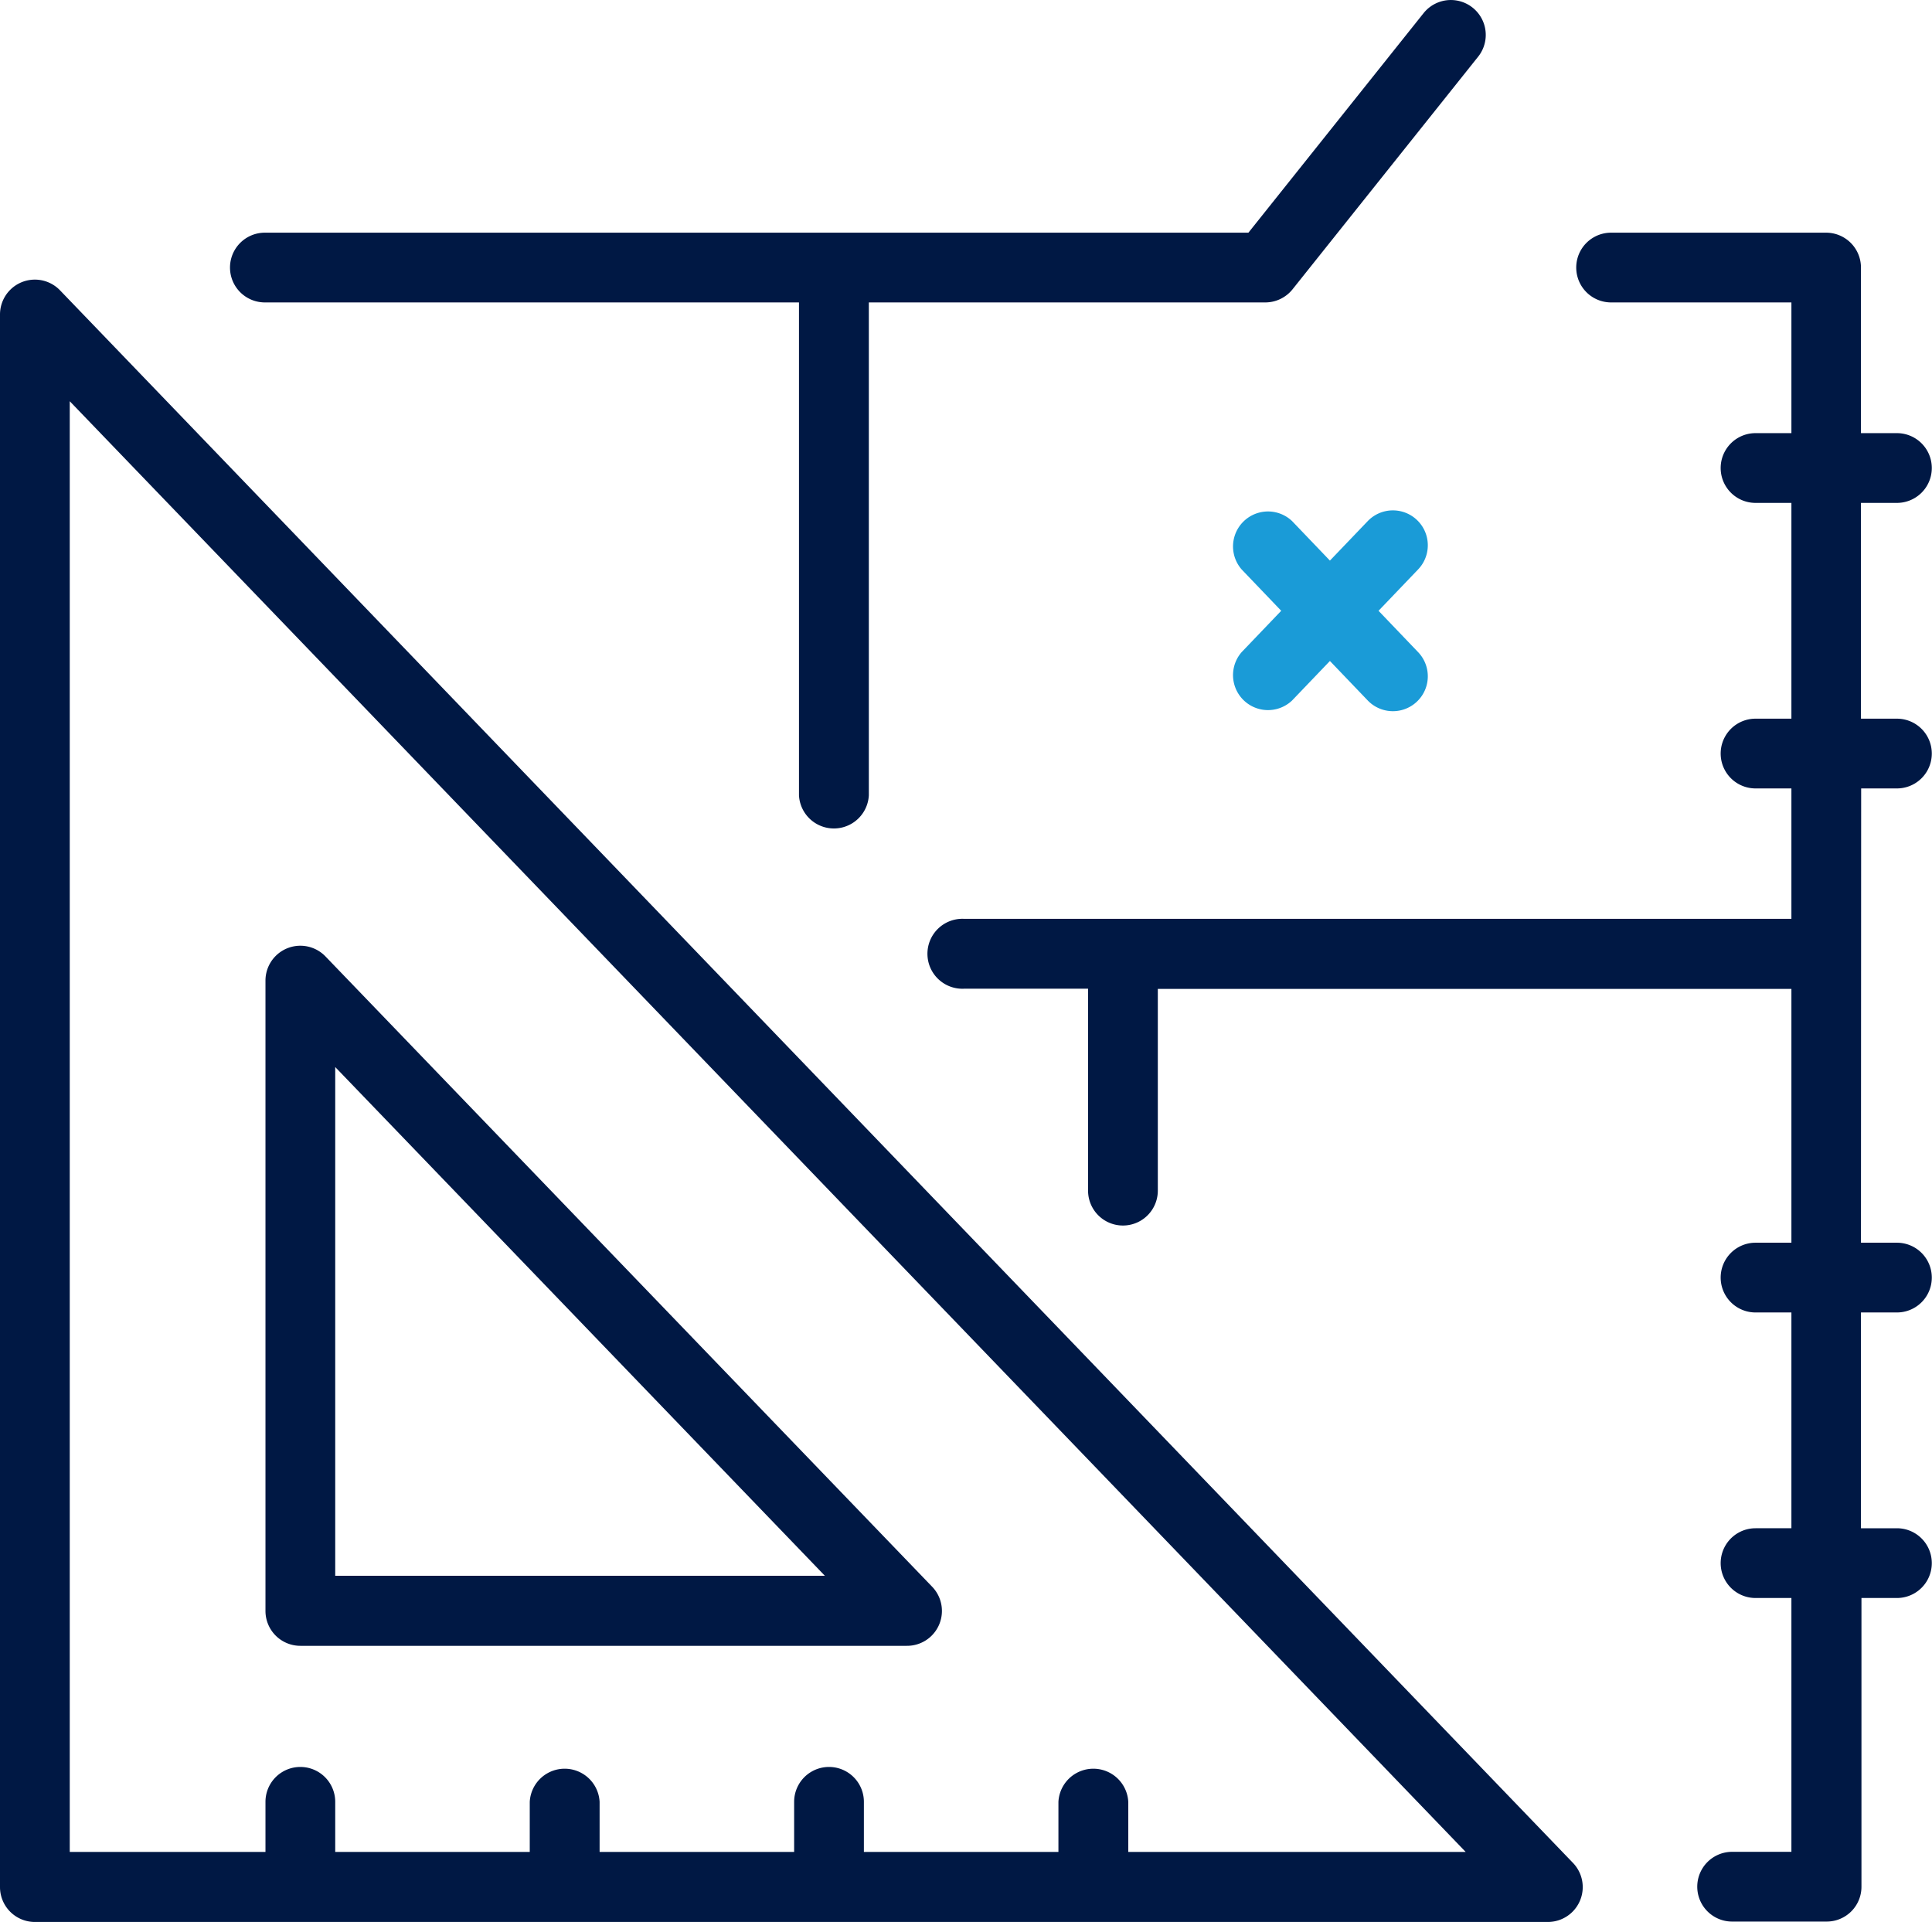 <svg xmlns="http://www.w3.org/2000/svg" viewBox="0 0 195.55 194.54"><defs><clipPath id="clip-path"><path fill="none" d="M0 0h195.55v194.54H0z"/></clipPath><style>.cls-4{fill:#001844}</style></defs><g id="Layer_2" data-name="Layer 2"><g clip-path="url(#clip-path)" id="Layer_1-2" data-name="Layer 1"><path d="M139.53 61.82l4-4.18a3.53 3.53 0 10-5.09-4.9l-3.83 4-3.83-4a3.54 3.54 0 00-5.1 4.9l4 4.18-4 4.18a3.54 3.54 0 005.1 4.9l3.83-4 3.83 4a3.53 3.53 0 005.09-4.9z" fill="#1a9bd7"/><path class="cls-4" d="M26.81 30.61h54.06V80.5a3.54 3.54 0 007.07 0V30.61h40.12a3.54 3.54 0 002.76-1.32l18.79-23.55a3.53 3.53 0 10-5.52-4.41l-17.73 22.22H26.81a3.53 3.53 0 100 7.06M188.38 79.8H192a3.53 3.53 0 100-7.06h-3.64V50.9H192a3.53 3.53 0 100-7.06h-3.64V27.08a3.53 3.53 0 00-3.53-3.53h-21.76a3.53 3.53 0 100 7.06h18.25v13.23h-3.63a3.53 3.53 0 000 7.06h3.63v21.84h-3.63a3.53 3.53 0 000 7.06h3.63V93H97.6a3.54 3.54 0 100 7.07h12.53v20.44a3.53 3.53 0 007.06 0v-20.42h64.13v25.69h-3.63a3.53 3.53 0 000 7.06h3.63v21.84h-3.63a3.53 3.53 0 000 7.06h3.63v25.69h-6a3.53 3.53 0 000 7.06h9.56a3.52 3.52 0 003.53-3.53v-29.22H192a3.53 3.53 0 000-7.06h-3.64v-21.84H192a3.53 3.53 0 100-7.06h-3.64zM114.2 187.44v-5.07a3.54 3.54 0 00-7.07 0v5.07H87.44v-5.07a3.53 3.53 0 00-7.06 0v5.07H60.69v-5.07a3.54 3.54 0 00-7.07 0v5.07H33.93v-5.07a3.53 3.53 0 00-7.06 0v5.07H7.06V40.61l141.29 146.83zM6.08 29.39A3.53 3.53 0 000 31.84V191a3.53 3.53 0 003.53 3.53h153.12a3.53 3.53 0 002.54-6z"/><path class="cls-4" d="M33.93 108l49.56 51.49H33.93zm-3.53 58.58h61.38a3.53 3.53 0 002.55-6L32.94 96.8a3.53 3.53 0 00-6.07 2.45v63.8a3.53 3.53 0 003.53 3.53"/></g></g></svg>